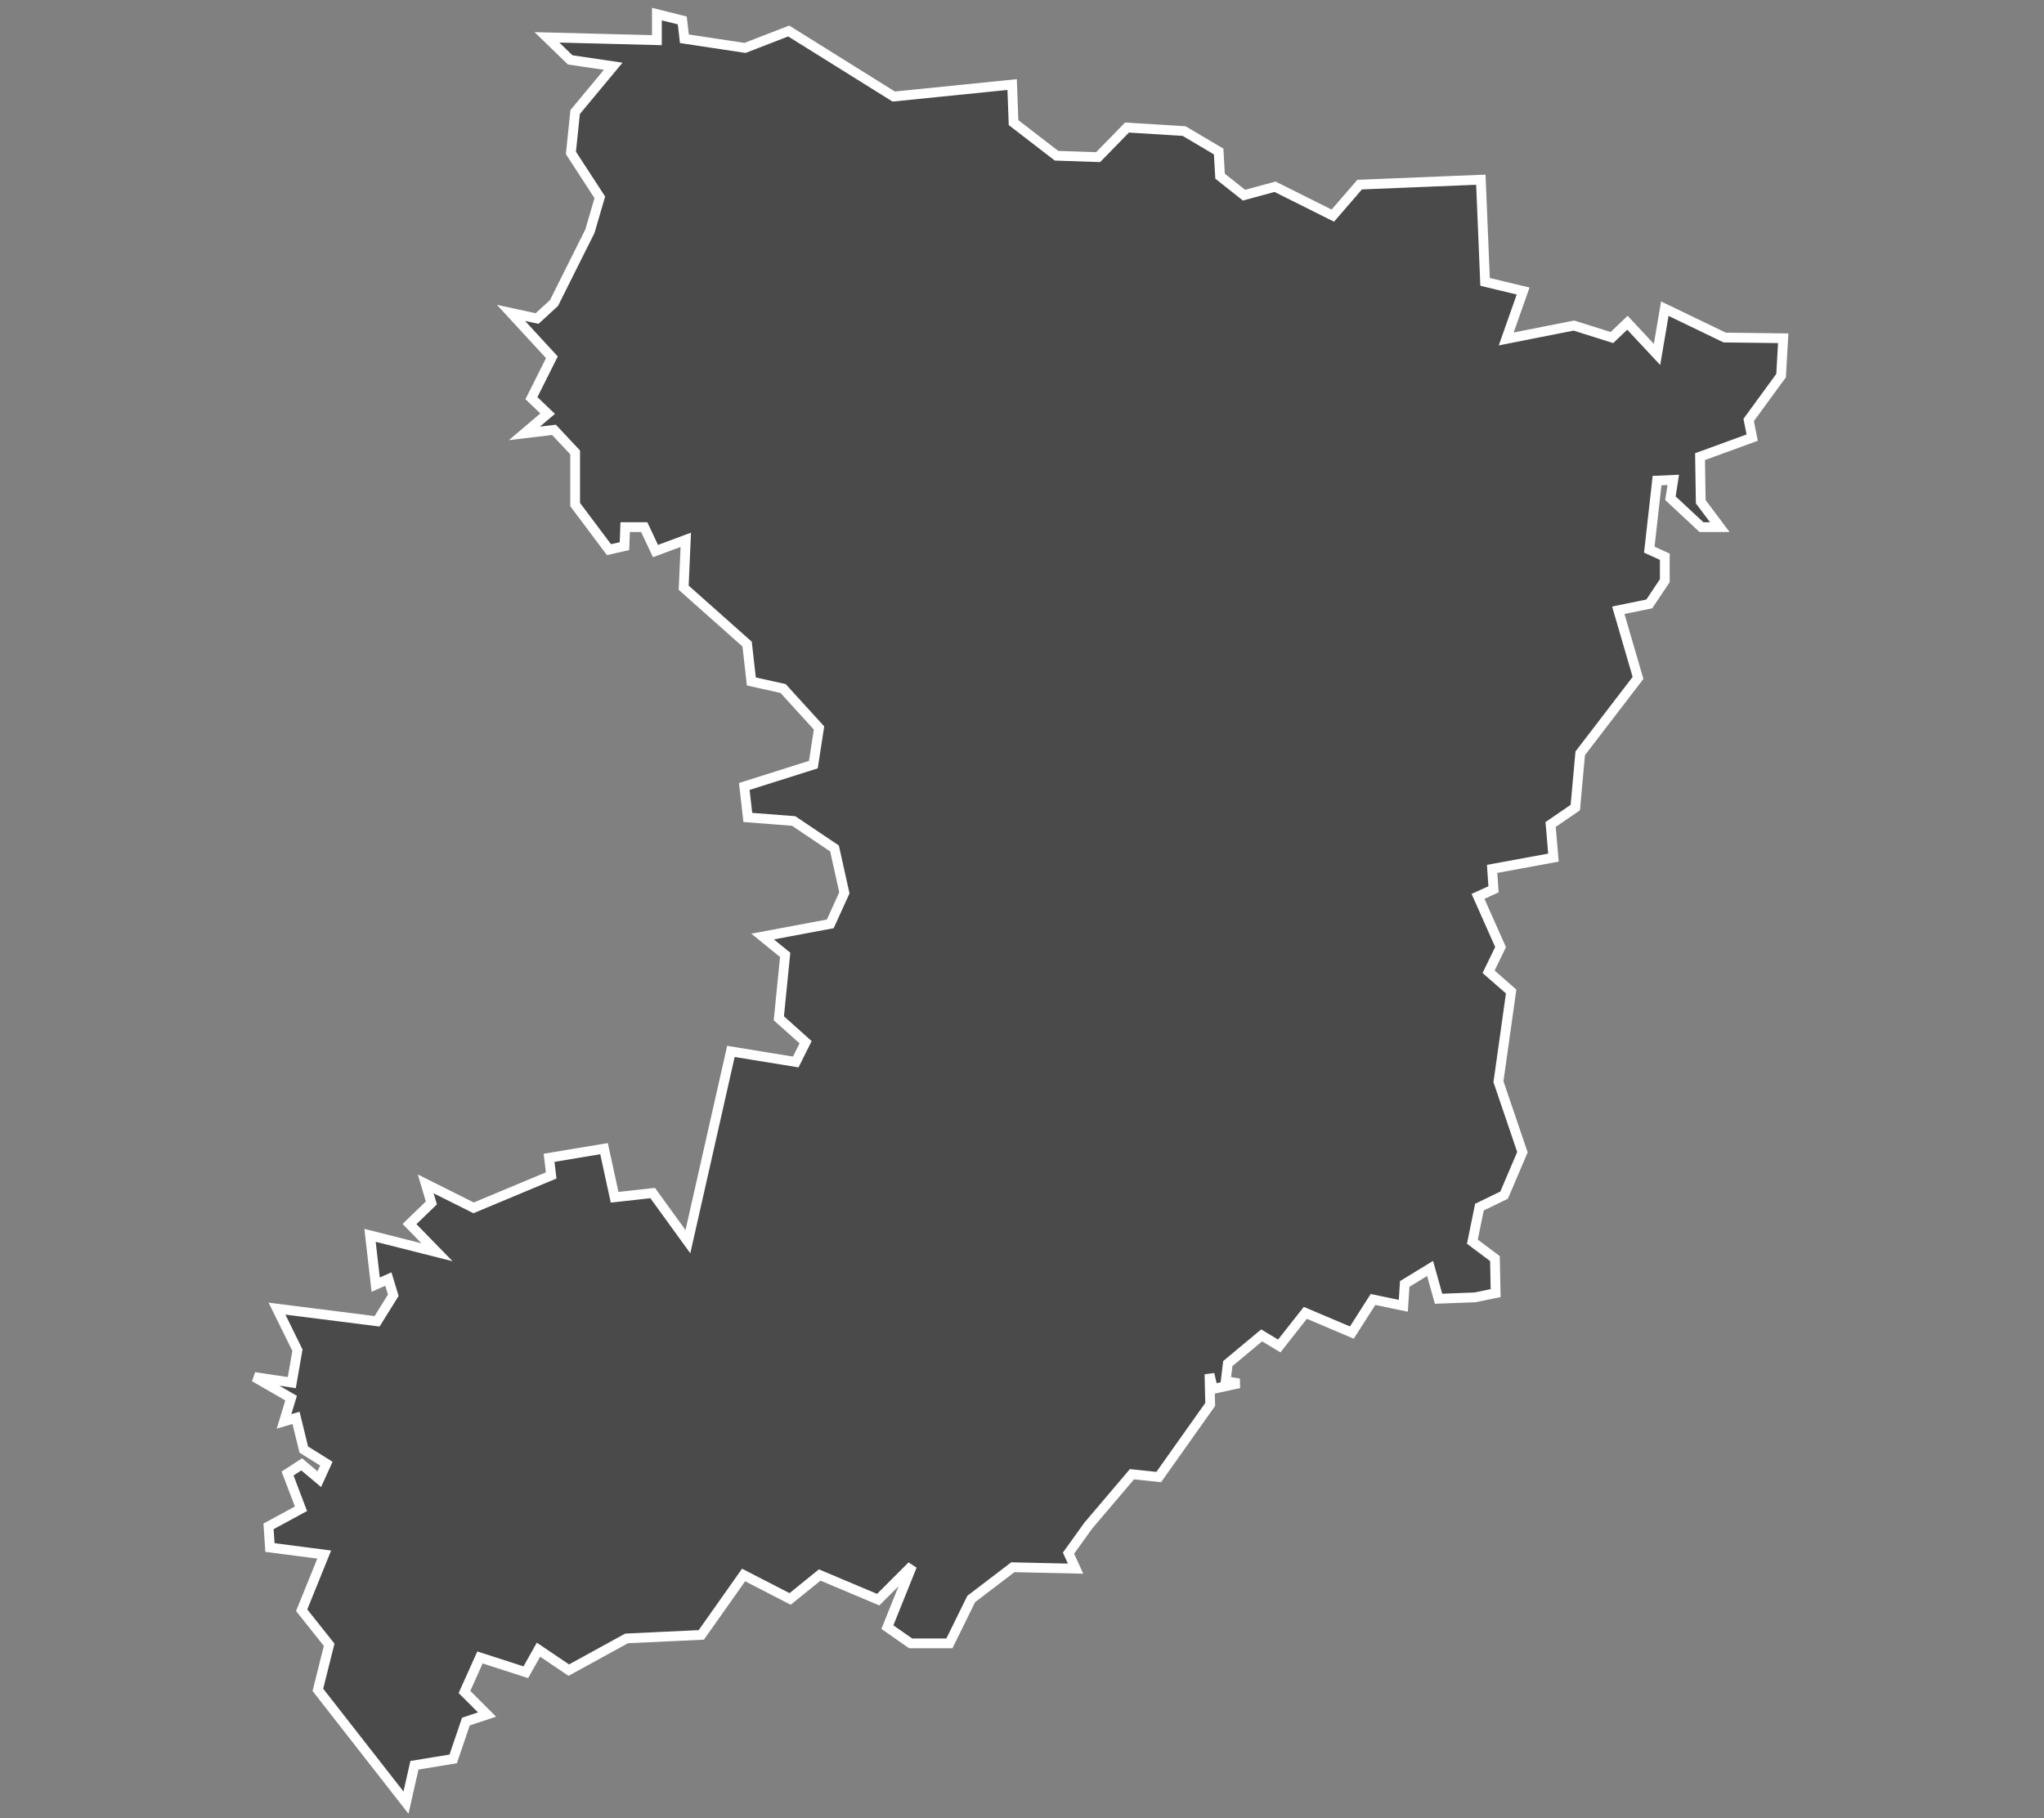 <?xml version="1.0" encoding="utf-8"?>
<!-- Generator: Adobe Illustrator 22.1.0, SVG Export Plug-In . SVG Version: 6.00 Build 0)  -->
<svg version="1.1" id="Слой_1" xmlns="http://www.w3.org/2000/svg" xmlns:xlink="http://www.w3.org/1999/xlink" x="0px" y="0px"
	 viewBox="0 0 290 258" style="enable-background:new 0 0 290 258;" xml:space="preserve">
<rect x="0" y="0" width="290" height="258" fill="#808080" stroke="none"/>
<style type="text/css">
	.st0{fill:#4A4A4A;stroke:#FFFFFF;stroke-width:1.387;}
</style>
<path id="UA-56" class="st0" d="M97.1,5.5l8.6,1.3l6.2-2.4l14.9,9.3l16.8-1.7l0.2,5.4l6.1,4.7l5.9,0.2l4.1-4.2l8.1,0.5l4.9,2.9
	l0.2,3.5l3.4,2.7l4.4-1.2l8.2,4.1l3.8-4.4l17.2-0.7l0.6,14.5l5.4,1.3l-2.4,6.8l9.6-1.9l5.4,1.7l2.2-2.1l4.2,4.5l1.1-6.5l8.5,4.1
	l8.3,0.1l-0.3,5.3l-4.6,6.3l0,0l0.5,2.5l-7.4,2.7l0.1,6.4l2.7,3.6l-2.6,0l-4.4-4.1l0.4-2.6l-2.3,0.1L234,78l2.2,1l0,3.4l-2.2,3.3
	l-4.4,0.9l2.8,9.6l-8.2,10.7l-0.7,7.7l-3.5,2.4l0.4,4.7l-8.7,1.6l0.2,2.9l-2.2,1l3.2,7.2l-1.7,3.5l3.2,2.8l-1.8,12.8l3.4,10
	l-2.6,6.1l-3.5,1.7l-1,4.9l3.2,2.4l0.1,4.9l-2.9,0.6l0,0l-5.2,0.2l-1.2-4.3l-3.6,2.2l-0.2,3.1l-4.3-0.9l-3,4.7l-6.6-2.8l-3.7,4.7
	l-2.5-1.5l-4.8,4l-0.3,2.5l1.9,0.3l-3.7,0.8l-0.5-2.1l0.1,4.3l-7.3,10.3l-3.8-0.4l-6.2,7.3l-2.8,3.9l1,2.2l-8.9-0.2l-5.9,4.5
	l-3.1,6.3l-5.5,0l0,0l-3.3-2.3l3.5-8.7l-4.8,4.8l-8.3-3.5l-4.2,3.4l-6.6-3.4l-6,8.5l-10.6,0.5l-8.2,4.5l-4.3-2.9l-1.8,3.2l-6.5-2.1
	l-2.2,4.9l3.2,3.2l-3,1l-1.8,5.3l-5.5,0.9l-1.2,5.3l0,0l-12.5-16l1.6-6.4l-3.9-4.9l3.2-7.9l-7.7-1l0,0l-0.2-3l4.6-2.5l-1.9-5l2-1.3
	l2.5,2.1l1-2.2l-3.2-2l-1.1-4.5l-1.7,0.5l1-3.3l-5.2-3l5.3,0.8l0.8-4.6l-2.9-5.9l14.2,1.8l2.3-3.7l-0.7-2.3l-1.8,0.8l-0.8-7l9.5,2.4
	l-3.9-4l3.1-3l-0.8-2.7l6.8,3.4l11-4.6l-0.3-2.5l7.8-1.3l1.5,6.9l5.4-0.6l5,6.9l6.1-27l9.2,1.5l1.4-2.8l-3.8-3.4l0.9-9l-3.2-2.6
	l9.6-1.8l2-4.4l-1.4-6.3l-5.8-3.9l-6.5-0.5l-0.5-4.4l9.8-3.1l0.8-5.2l-5.1-5.6l-4.5-1l-0.6-5.3L97,83.4l0.3-6.8L93,78.2l-1.6-3.4
	l-2.7,0l-0.1,2.7L86.4,78l-4.8-6.4l0-7.4l-3-3.2l-4.2,0.5l3.3-2.8l-2.3-2.2l2.9-5.8l-5.8-6.3l3.7,0.8l2.4-2.2l5.1-10.2l1.4-4.8
	L81,21.7l0.6-5.8L87,9.4l-6.1-0.9l-3.3-3.2l0,0l15.6,0.4l0-3.7l3.6,0.9L97.1,5.5z"/>
</svg>
